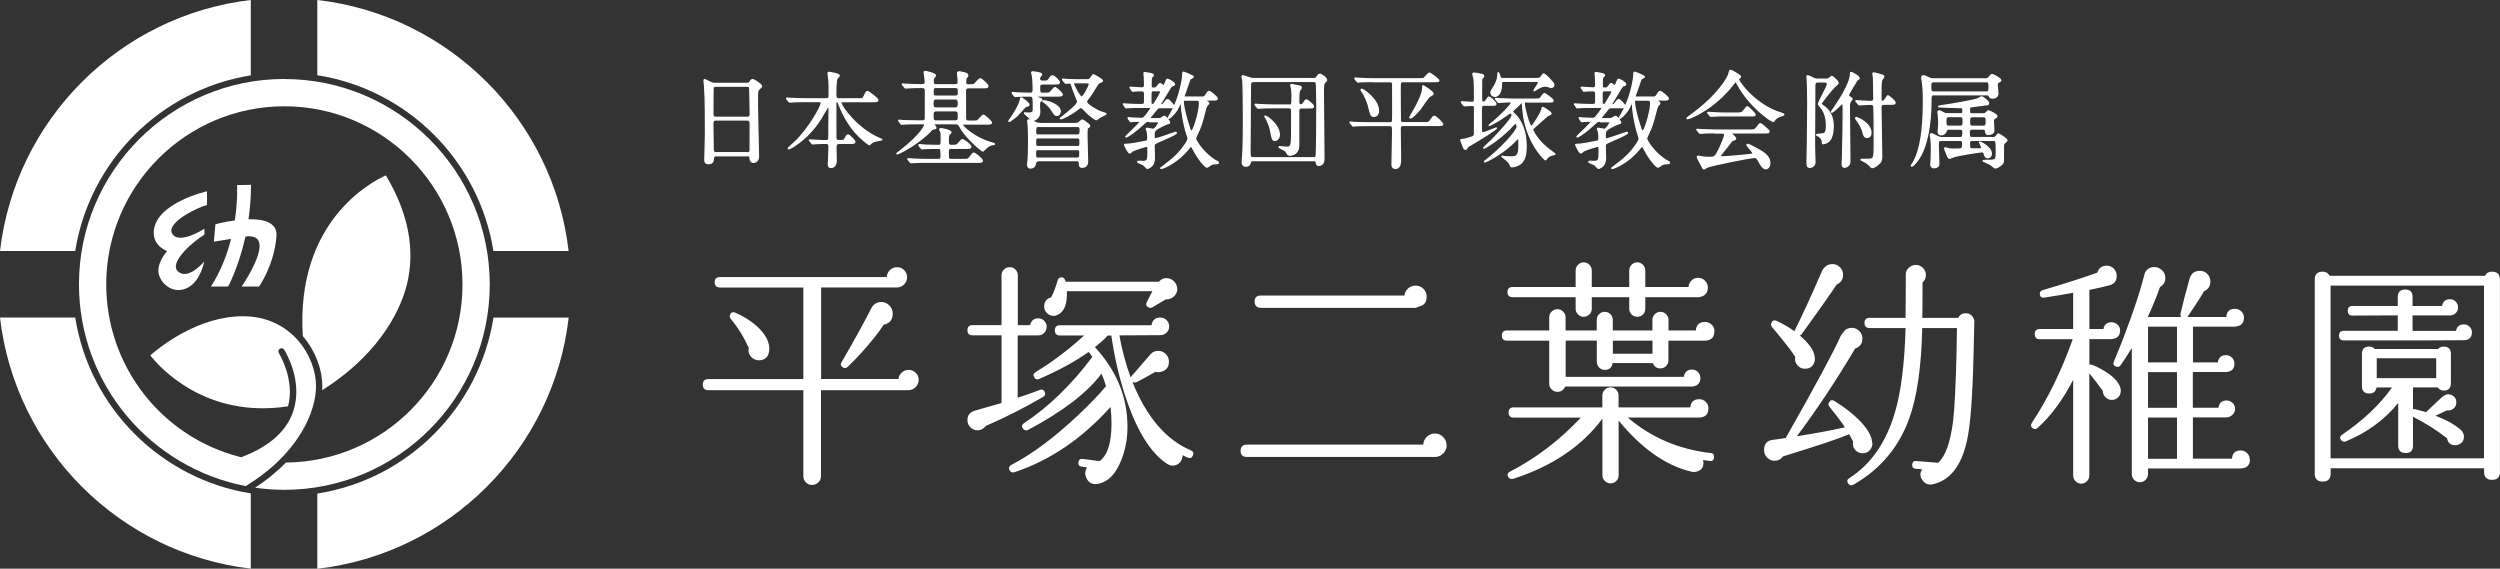 <?xml version="1.0" encoding="UTF-8"?>
<svg id="_レイヤー_2" data-name="レイヤー 2" xmlns="http://www.w3.org/2000/svg" viewBox="0 0 333.04 75.76">
  <rect x="0" y="0" width="333.04" height="75.76" fill="#333333" stroke="none"/>
  <defs>
    <style>
      .cls-1 {
        stroke: #fff;
        stroke-linecap: round;
        stroke-linejoin: round;
        stroke-width: .17px;
      }

      .cls-1, .cls-2 {
        fill: #fff;
      }
    </style>
  </defs>
  <g id="text">
    <g>
      <g>
        <g>
          <path class="cls-2" d="M33.1,29.21c.21-1.41.34-2.95.34-4.59l-1.86.04s.12,1.96-.3,4.71c-1.43.19-2.58.5-2.58.5l-.21,2.32,2.29-.36c-.51,2.03-1.34,4.26-2.68,6.34h2.29s1.4-2.55,2.31-6.66c4.51-.59-.51,6.66-.51,6.66h2.32s2.04-2.88,2.32-6.72c.14-1.84-1.73-2.28-3.71-2.24Z"/>
          <path class="cls-2" d="M27.58,25.48s-7.1,1.58-7.1,5.56c0,1.78,1.78,2.41,1.78,2.41,0,0-1.57,1.71-1.06,3.24.44,1.32,2.02,2.53,3.78,1.65s2.22-3.5,2.22-3.5c0,0-2.08,2.53-3.47,1.34-1.39-1.2,2.34-4.29,3.5-4.91v-.79s-3.41,2.18-4.29.65,3.67-3.61,4.63-3.82c0,0,.02-1.81,0-1.83Z"/>
        </g>
        <g>
          <path class="cls-2" d="M33.41,10.03V0C15.91,2.05,2.04,15.94,0,33.44h10.02c1.91-11.99,11.39-21.48,23.38-23.4Z"/>
          <path class="cls-2" d="M42.27,65.75v10.02c17.54-2.01,31.46-15.92,33.49-33.46h-10.02c-1.9,12.03-11.43,21.56-23.47,23.44Z"/>
          <path class="cls-2" d="M65.73,33.44h10.02C73.72,15.91,59.8,2.01,42.27,0v10.02c12.03,1.89,21.55,11.4,23.46,23.42Z"/>
          <path class="cls-2" d="M10.02,42.3H0c2.02,17.51,15.9,31.41,33.41,33.45v-10.02c-12-1.92-21.49-11.43-23.39-23.43Z"/>
        </g>
        <g>
          <path class="cls-2" d="M54.21,37.88c1.13-4.64.19-9.52-2.81-14.52-1.93.87-12.02,6.14-11.06,21.42,1.75,2.02,2.6,4.56,2.6,6.61,0,.19,0,.39-.02.59,8.34-5.26,10.67-11.58,11.29-14.1Z"/>
          <path class="cls-2" d="M37.88,10.52c-15.09,0-27.36,12.27-27.36,27.36,0,13.32,9.58,24.45,22.21,26.87,1.93-1.17,3.51-2.45,4.79-3.76.03-.06.08-.11.14-.15,2.68-2.81,3.99-5.77,4.34-8.13,0,0,0,0,0-.01.07-.45.1-.89.1-1.29,0-1.89-.79-4.24-2.43-6.1-.02-.02-.04-.04-.06-.06-1.61-1.79-4.01-3.12-7.26-3.12-6.01,0-11.11,4.14-12.33,5.21,1.2,1.53,7.33,8.47,18.35,6.79.96-3.55-1.2-7.05-1.22-7.09-.12-.2-.07-.46.13-.58.2-.13.46-.07.58.13.11.17,2.56,4.11,1.21,8.18-.88,2.65-3.16,4.69-6.78,6.08l-.12.06-.18-.03c-10.5-2.68-17.84-12.14-17.84-22.99,0-13.09,10.65-23.73,23.73-23.73s23.73,10.65,23.73,23.73-10.53,23.61-23.52,23.73c-1.14,1.16-2.5,2.3-4.11,3.35,1.28.18,2.58.28,3.9.28,15.09,0,27.36-12.27,27.36-27.36s-12.27-27.36-27.36-27.36Z"/>
        </g>
      </g>
      <g>
        <g>
          <path class="cls-2" d="M122.37,50.63c0,.37-.13.68-.4.95-.27.27-.58.4-.95.4h-11.65v11.46c0,.32-.12.6-.35.82-.24.23-.51.34-.84.34s-.6-.11-.82-.34c-.23-.23-.34-.5-.34-.82v-11.46h-12.68c-.47,0-.71-.25-.71-.74s.24-.74.71-.74h12.68v-12.2h-11.1c-.47,0-.71-.24-.71-.71s.24-.68.71-.68h22.21c.02-.36.16-.68.42-.93s.57-.39.93-.39c.39,0,.71.13.97.4.26.27.39.58.39.95,0,.34-.12.64-.35.9-.24.26-.53.41-.87.45h-10.23v12.2h10.3c.04-.34.19-.63.45-.87.26-.24.56-.35.9-.35.36,0,.68.13.95.39.27.26.4.58.4.97ZM102.48,46.58c-.06.92-.52,1.39-1.35,1.42-.39,0-.72-.13-1-.39-.28-.26-.42-.58-.42-.97,0-.09.01-.19.03-.32-.17-.36-.37-.75-.58-1.16-.49-.92-1.09-1.81-1.8-2.67-.15-.17-.18-.36-.1-.58.13-.3.35-.39.68-.26,1.54.69,2.72,1.51,3.54,2.48.71.84,1.04,1.65,1,2.45ZM118.93,41.75c0,.82-.38,1.31-1.13,1.48h-.06c-.39.6-.82,1.19-1.29,1.77-1.12,1.4-2.28,2.68-3.51,3.86-.21.19-.43.23-.64.1-.3-.19-.37-.43-.19-.71,1.44-2.47,2.79-4.91,4.05-7.34.3-.45.72-.68,1.25-.68.41,0,.76.15,1.06.45.3.3.45.65.45,1.06Z"/>
          <path class="cls-2" d="M139.43,43.55c0,.3-.11.56-.32.79s-.48.34-.8.34h-2.74v8.3c1.14-.36,2.11-.71,2.93-1.03.32-.13.55-.03.68.29.11.28.03.49-.23.64-2.55,1.48-5.1,2.77-7.63,3.86-.28.39-.64.58-1.09.58-.37,0-.68-.13-.95-.39-.27-.26-.4-.58-.4-.97,0-.6.29-1.01.87-1.22.54-.15,1.76-.5,3.67-1.06v-9.01h-3.86c-.45,0-.68-.23-.68-.68s.23-.68.68-.68h3.86v-6.63c0-.3.1-.56.31-.77.2-.21.47-.32.79-.32.3,0,.55.11.76.32.2.21.31.47.31.77v6.63h1.64c.13-.6.49-.9,1.09-.9.32,0,.59.11.8.34.21.23.32.49.32.79ZM158.9,60.7c-.13.3-.35.39-.68.26-.21-.09-.44-.19-.68-.32,0,.36-.12.68-.35.95-.24.27-.53.41-.87.43-.3.02-.58-.05-.84-.23-2.23-1.46-4.1-4.49-5.6-9.11-.84-2.6-1.45-5.26-1.83-7.98h-.48c-.41.45-.98.97-1.71,1.54,2.9,3.15,4.34,6.69,4.34,10.62,0,1.61-.29,3.12-.87,4.54-.73,1.8-1.75,2.82-3.06,3.06-.77.13-1.3-.16-1.58-.87-.19-.47-.15-.91.13-1.32l-.71-.1c-.34-.04-.49-.24-.45-.58s.24-.49.58-.45l2.25.29c1.05-.77,1.58-2.45,1.58-5.02,0-.71-.04-1.44-.13-2.19-3.8,4.23-8.07,7.12-12.81,8.69-.28.09-.49,0-.64-.26-.15-.3-.08-.54.23-.71,2.79-1.46,5.72-3.64,8.79-6.53,1.59-1.48,2.85-2.79,3.8-3.93l.03-.03c-.17-.6-.38-1.16-.61-1.67-1.85,2.51-5.11,5.01-9.78,7.5-.28.13-.5.06-.68-.19-.19-.28-.15-.52.13-.71,3.26-2.15,6.3-5.08,9.11-8.82-.15-.26-.31-.48-.48-.68-1.82,1.29-4.02,2.49-6.6,3.6-.28.13-.49.06-.64-.19-.19-.3-.14-.54.16-.71,2.32-1.42,4.47-3.05,6.47-4.89h-3.22c-.45,0-.68-.23-.68-.68s.23-.68.68-.68h12.2c.11-.69.5-1.03,1.19-1.03.32,0,.6.12.82.35.23.24.34.51.34.84s-.11.6-.34.82-.5.34-.82.34l-5.47.03c.32,1.87.83,3.74,1.51,5.63.02-.09.05-.15.1-.19l2.57-2.96c.24-.28.57-.42,1-.42.39,0,.72.14,1,.42s.42.62.42,1.03c0,.73-.36,1.18-1.09,1.35-.24.06-.47.06-.71,0-1.14.64-1.98,1.11-2.54,1.38-.17.06-.34.05-.52-.03,1.87,4.66,4.46,7.69,7.79,9.11.32.13.41.35.26.68ZM156.84,38.47c0,.41-.16.75-.47,1.03s-.67.41-1.08.39c-.62.36-1.22.72-1.8,1.06-.17.09-.33.09-.48,0-.32-.15-.4-.39-.23-.71.11-.24.35-.72.74-1.45h-11.39c.06,1.76-.38,2.82-1.32,3.19-.13.06-.28.1-.45.1-.34,0-.64-.12-.89-.37-.25-.25-.37-.54-.37-.88,0-.64.31-1.05.93-1.22.32-.6.61-1.36.87-2.28.04-.17.15-.29.32-.35.36-.13.61.05.74.55h12.42c.28-.32.61-.48,1-.48s.72.14,1.01.42.43.62.43,1.03Z"/>
          <path class="cls-2" d="M192.72,59.32c0,.41-.14.76-.42,1.05-.28.29-.61.46-1,.5h-25.23c-.54,0-.8-.27-.8-.8s.27-.84.8-.84h23.53c.02-.41.18-.76.48-1.05.3-.29.67-.43,1.09-.43s.79.16,1.09.47c.3.31.45.68.45,1.11ZM190.05,39.53c0,.56-.19.94-.58,1.16-.3.11-.6.21-.9.32h-20.56c-.58,0-.87-.28-.87-.84s.28-.8.84-.8h19.12c.04-.39.2-.7.48-.95s.61-.37,1-.37c.41,0,.76.14,1.05.43.29.29.43.64.43,1.05Z"/>
          <path class="cls-2" d="M228.38,44.13c0,.77-.39,1.19-1.16,1.25h-4.96v2.64c0,.28-.1.53-.31.74-.2.21-.46.32-.76.32-.49,0-.83-.24-1-.71h-5.37c-.09.6-.43.9-1.03.9-.3,0-.55-.1-.76-.31-.2-.2-.31-.46-.31-.76v-2.83h-4.15v4.83h15.74c.11-.64.47-.97,1.09-.97.32,0,.59.11.8.34.21.23.32.49.32.79,0,.64-.34,1.02-1.03,1.13h-16.99c-.19.47-.54.71-1.03.71-.3,0-.56-.11-.77-.32s-.32-.47-.32-.77v-5.73h-5.63c-.45,0-.68-.23-.68-.68s.23-.68.68-.68h5.63v-1.74c0-.3.11-.56.32-.77.21-.21.47-.32.77-.32s.56.11.77.32c.21.21.32.47.32.77v1.74h4.15v-1.42c0-.28.1-.53.31-.74.2-.21.46-.32.76-.32s.55.11.76.32c.2.21.31.46.31.74v1.42h5.28v-1.42c0-.28.1-.53.31-.74.2-.21.46-.32.76-.32s.55.11.76.32c.2.21.31.46.31.74v1.42h3.64c.06-.75.47-1.13,1.22-1.13.34,0,.64.12.89.35.25.24.37.53.37.87ZM227.51,38.3c0,.75-.4,1.18-1.19,1.29h-7.14v1.54c0,.3-.1.55-.31.76s-.46.31-.76.31-.55-.1-.76-.31c-.2-.2-.31-.46-.31-.76v-1.54h-4.99v1.54c0,.3-.11.55-.32.76-.21.2-.47.31-.77.31-.28,0-.53-.1-.74-.31-.21-.2-.32-.46-.32-.76v-1.54h-8.4c-.45,0-.68-.23-.68-.68s.23-.68.68-.68h8.4v-2.19c0-.3.11-.56.32-.77s.46-.32.74-.32c.3,0,.56.11.77.32.21.21.32.47.32.77v2.19h4.99v-2.19c0-.3.1-.56.31-.77.2-.21.46-.32.76-.32s.55.11.76.32c.2.21.31.47.31.77v2.19h5.76c.02-.34.16-.63.4-.87.25-.24.54-.35.88-.35.36,0,.67.13.92.39.25.26.37.56.37.9ZM228.35,60.93c-.04.36-.24.53-.58.48-.24-.04-.54-.09-.9-.13v.06c.04.11.06.21.06.32,0,.64-.33,1.04-1,1.19-.19.04-.38.04-.55,0l-.1-.03c-3.37-.79-6.59-3.06-9.65-6.79v7.27c0,.3-.1.56-.31.77-.2.21-.46.32-.76.32s-.56-.11-.77-.32c-.21-.21-.32-.47-.32-.77v-7.53c-2.72,3.65-6.65,6.31-11.78,7.98l-.1.03c-.3.09-.53,0-.68-.26-.15-.3-.08-.53.23-.68,3.45-1.78,6.61-4.18,9.46-7.21h-8.95c-.45,0-.68-.23-.68-.68s.23-.68.68-.68h11.81v-1.58c0-.3.11-.56.32-.77.21-.21.47-.32.77-.32s.55.11.76.32c.2.21.31.47.31.77v1.58h9.56c.06-.73.46-1.09,1.19-1.09.34,0,.63.12.87.35.24.24.35.53.35.87,0,.75-.38,1.16-1.13,1.22h-9.62c3.11,2.66,6.79,4.24,11.04,4.73.34.02.49.2.45.55ZM220.14,47.12v-1.74h-5.28v1.74h5.28Z"/>
          <path class="cls-2" d="M249.43,59c.02.37-.09.68-.32.95-.24.27-.54.41-.9.43-.36.02-.68-.09-.95-.32-.27-.24-.41-.54-.43-.9,0-.11.01-.23.03-.35-.17-.32-.34-.64-.52-.97-.02.02-.05.03-.1.03l-.03.03c-1.37.58-4.27,1.54-8.69,2.9-.28.39-.65.58-1.13.58-.37,0-.69-.14-.97-.42s-.42-.61-.42-1c0-.84.42-1.3,1.25-1.38.24-.02.78-.1,1.64-.23,4.03-7.12,6.47-11.65,7.31-13.58.09-.17.3-.45.64-.84.26-.17.54-.26.84-.26.39,0,.72.14,1,.42.28.28.42.61.42,1,0,.67-.32,1.12-.97,1.35-2.47,4.16-5.05,8.06-7.76,11.68,2.66-.43,4.8-.83,6.4-1.19-.34-.56-1.01-1.45-2-2.67-.21-.24-.25-.46-.1-.68.17-.3.41-.35.71-.16,1.42.88,2.58,1.8,3.51,2.77.99,1.07,1.49,2.01,1.51,2.8ZM245.53,36.6c0,.62-.29,1.06-.87,1.32-.73,1.12-2.26,3.29-4.6,6.53l-.03.06c-.06.09-.15.15-.26.19,1.22,1.05,1.88,1.97,1.96,2.77.06.21.06.44,0,.68-.17.64-.6.97-1.29.97-.41,0-.75-.16-1.01-.48-.27-.32-.36-.69-.27-1.09-.37-.62-1.38-1.93-3.06-3.93-.17-.21-.21-.42-.13-.61.15-.32.39-.41.71-.26.84.39,1.63.85,2.38,1.38,0-.04.01-.09.03-.13.84-1.63,2.04-4.24,3.6-7.82.09-.24.25-.46.5-.68.25-.21.55-.32.92-.32.39,0,.72.14,1,.42.28.28.42.61.42,1ZM263.01,42.91l-.1,4.22c-.13,5.69-.42,9.54-.87,11.55-.75,3.39-2.27,5.33-4.57,5.83l-.1.03c-.54.06-.96-.12-1.25-.55-.37-.47-.39-.97-.06-1.48l-.87-.06c-.34-.04-.49-.24-.45-.58.02-.34.2-.49.55-.45l2.9.23c.99-.88,1.65-2.76,2-5.63.19-1.61.34-4.58.45-8.91l.06-3.41h-4.63c-.11,5.17-.69,9.19-1.74,12.07-1.37,3.8-3.82,6.71-7.34,8.75l-.06.03c-.28.17-.52.13-.71-.13-.21-.3-.17-.54.13-.71l.03-.03c2.85-1.84,4.86-4.72,6.02-8.62.84-2.79,1.32-6.58,1.45-11.36h-4.79c-.45,0-.68-.23-.68-.68s.23-.68.68-.68h4.79c0-.92.01-2.3.03-4.12v-1.71c0-.32.14-.61.42-.85.28-.25.58-.37.9-.37.39,0,.71.13.97.4.26.27.39.58.39.95,0,.39-.15.72-.45,1v.84c0,1.87-.01,3.15-.03,3.86h4.79c.21-.43.56-.63,1.03-.61.32,0,.59.12.8.35.21.24.32.52.32.84Z"/>
          <path class="cls-2" d="M282.51,51.92c.04.34-.04.64-.24.9-.2.26-.47.41-.79.45-.36.04-.68-.06-.95-.31-.27-.25-.4-.54-.4-.88-.45-.64-1.05-1.43-1.8-2.35v13.61c0,.3-.11.56-.32.77-.21.21-.46.32-.74.32-.3,0-.56-.11-.77-.32-.21-.21-.32-.47-.32-.77v-12.74c-1.37,2.66-2.95,4.8-4.73,6.4-.21.19-.43.21-.64.06-.28-.19-.32-.44-.13-.74,2.15-3.24,3.96-6.95,5.44-11.13h-4.38c-.45,0-.68-.23-.68-.68s.23-.68.68-.68h4.44v-4.83c-1.29.24-2.56.45-3.83.64-.34.06-.55-.07-.61-.42-.04-.3.09-.49.39-.58,2.47-.71,4.89-1.48,7.27-2.32.19-.62.61-.93,1.26-.93.36,0,.68.13.93.39s.39.58.39.97c0,.67-.32,1.08-.97,1.26-.64.17-1.53.38-2.67.61v5.21h1.87c.11-.6.47-.9,1.09-.9.3,0,.56.11.79.32.23.21.34.47.34.77,0,.67-.33,1.04-1,1.13-.06.02-.12.03-.16.03h-2.93v3.41c.11-.04.21-.04.32,0,.54.19,1.14.49,1.8.9,1.07.67,1.74,1.37,2,2.12.04.13.06.23.06.29ZM299.73,61.19c0,.73-.35,1.13-1.06,1.19-.06.02-.12.03-.16.03h-12.36v.74c0,.3-.11.56-.32.77-.21.21-.47.32-.77.32s-.55-.11-.76-.32c-.2-.21-.31-.47-.31-.77v-16.8c-.51.86-1.01,1.62-1.48,2.29-.17.24-.39.3-.64.19-.32-.13-.41-.35-.26-.68.6-1.42,1.1-2.68,1.51-3.8,1.12-2.92,1.96-5.49,2.54-7.72.04-.24.14-.44.29-.61.26-.3.6-.45,1.03-.45.39,0,.73.14,1.03.42.3.28.45.62.45,1.03,0,.54-.24.94-.71,1.22-.47,1.33-1.02,2.66-1.64,3.99h4.47c-.11-.15-.14-.3-.1-.45.32-1.39.73-2.96,1.22-4.7.21-.67.67-1,1.35-1,.41,0,.75.14,1.01.42.27.28.4.61.4,1,0,.62-.28,1.05-.84,1.29-.47.82-1.21,1.96-2.22,3.44h5.18c.04-.73.43-1.09,1.16-1.09.32,0,.6.11.84.34.24.23.35.5.35.82,0,.73-.37,1.13-1.09,1.19-.04.02-.09.03-.13.03h-5.57v4.76h3.31c.09-.64.45-.97,1.09-.97.32,0,.59.11.8.34.21.23.32.49.32.79,0,.64-.31,1.01-.93,1.09-.09.02-.16.03-.23.03h-4.38v4.76h3.41c.09-.64.45-.97,1.09-.97.3,0,.56.11.79.32.23.21.34.48.34.8,0,.3-.12.56-.35.79-.24.23-.5.34-.8.34h-4.47v5.5h5.21c.04-.73.43-1.09,1.16-1.09.32,0,.6.11.84.34.24.23.35.5.35.82ZM290.01,48.28v-4.76h-3.86v4.76h3.86ZM290.01,54.33v-4.76h-3.86v4.76h3.86ZM290.01,61.12v-5.5h-3.86v5.5h3.86Z"/>
          <path class="cls-2" d="M333.04,62.86c0,.71-.35,1.06-1.06,1.06s-1.06-.35-1.06-1.06v-.48h-20.44v.71c0,.71-.35,1.06-1.06,1.06s-1.06-.35-1.06-1.06v-25.84c0-.71.35-1.06,1.06-1.06.41,0,.72.18.93.55h20.69c.19-.36.5-.55.93-.55.71,0,1.06.35,1.06,1.06v25.62ZM330.91,61.06v-23.01h-20.44v23.01h20.44ZM329.3,44.26c0,.64-.32,1-.97,1.06-.75.02-6.11.03-16.09.03-.43,0-.64-.21-.64-.64s.21-.64.64-.64h7.18v-2.06l-6.02.03c-.43,0-.64-.21-.64-.64s.21-.64.64-.64h6.02v-1.19c0-.67.33-1,1-1s.97.33.97,1v1.19h3.93c.11-.6.46-.9,1.06-.9.3,0,.55.11.76.32.2.21.31.47.31.77s-.1.55-.31.76c-.2.2-.46.31-.76.31h-4.99v2.06h5.79c.11-.58.46-.87,1.06-.87.28,0,.53.1.74.31.21.2.32.46.32.76ZM328.08,57.61c.11.17.16.37.16.58,0,.32-.11.59-.34.8-.23.21-.5.32-.82.32-.62,0-.99-.31-1.09-.93-1.42-1.09-2.93-2.05-4.54-2.86v3.86c0,.64-.32.97-.97.97s-1-.32-1-.97v-5.7c-1.8,2.23-4.13,3.94-6.98,5.12-.26.11-.47.04-.64-.19-.19-.28-.14-.51.16-.71,2.83-1.93,5.04-4.02,6.63-6.28h-2.06c-.09.54-.41.8-.97.8-.64,0-.97-.32-.97-.97v-4.31c0-.64.32-.97.97-.97.3,0,.55.11.74.32h8.43c.19-.21.44-.32.74-.32.64,0,.97.32.97.97v3.89c0,.67-.32,1-.97,1-.32,0-.59-.14-.8-.42h-3.28v2.9c.09-.02.17-.02.26,0,.21.04.7.17,1.45.39h.03c1.42-1.35,2.18-2.06,2.29-2.12.21-.17.45-.26.71-.26.3.02.55.14.76.35.2.21.29.47.27.77,0,.3-.11.55-.34.76-.23.2-.48.3-.76.27h-.16c-.45.21-.95.45-1.51.71,1.5.58,2.64,1.22,3.41,1.93.09.09.16.18.23.29ZM324.54,50.37v-2.64h-7.92v2.64h7.92Z"/>
        </g>
        <g>
          <path class="cls-1" d="M95.44,20.74c-.08,0-.37,0-.4.3-.03.37-.05.76-.66.76-.45,0-.48-.28-.48-.52,0-.06.08-2.87.08-3.41,0-1.54,0-4.89-.11-6.31-.01-.13-.08-.72-.08-.84,0-.07.01-.11.08-.11.05,0,.12.03.64.3.38.18.45.2.68.2h4.18c.29,0,.4,0,.49-.14.2-.3.26-.37.4-.37.19,0,1.19.66,1.19.87,0,.1-.07.16-.3.37-.18.14-.25.24-.25.92,0,1.51.01,1.76.03,3,.01.8.11,4.37.11,5.1,0,.49-.31.77-.68.77-.04,0-.4,0-.44-.54-.01-.24-.01-.34-.29-.34h-4.21ZM99.54,15.63c.4,0,.4-.27.4-.45,0-.17-.04-3.45-.07-3.52-.08-.18-.26-.18-.34-.18h-4.22c-.19,0-.3.13-.31.21-.03.11-.03,3.17-.03,3.42,0,.27.01.52.38.52h4.19ZM99.53,20.36c.12,0,.37,0,.4-.3.01-.08.01-3.21.01-3.54,0-.3-.03-.54-.4-.54h-4.18c-.35,0-.4.21-.4.49,0,.46.04,2.73.04,3.24,0,.45.04.63.41.63h4.11Z"/>
          <path class="cls-1" d="M111.8,19.1c-.37,0-.44.17-.44.59,0,.27.03,1.51.03,1.75,0,.51-.27.87-.7.87-.34,0-.34-.34-.34-.48,0-.13.05-.79.05-.84.01-.49.04-1.34.04-1.44,0-.45-.22-.45-.4-.45h-.48c-.34,0-.72.03-.89.04-.07,0-.34.03-.4.03s-.05,0-.12-.08l-.3-.35s-.04-.04-.04-.07.04-.03.05-.03c.27,0,1.49.1,1.73.1h.41c.4,0,.42-.18.42-.44,0-.59.03-3.23.03-3.76,0-.14,0-.27-.12-.27-.11,0-.12.04-.41.55-.59,1.04-1.64,2.92-3.84,4.44-.01.01-.82.56-1,.56-.03,0-.08-.01-.08-.06s.71-.66.85-.79c1.87-1.75,3.55-4.76,3.55-5.23,0-.21-.19-.21-.34-.21h-1.84c-.38,0-.93,0-1.43.03-.08,0-.48.04-.56.04-.04,0-.05,0-.14-.08l-.27-.34s-.05-.07-.05-.08c0-.03.04-.03.05-.03.1,0,.53.04.63.04.78.04,1.28.06,1.84.06h2.72c.45,0,.45-.21.45-.45,0-1.21,0-1.68-.03-1.99-.01-.1-.12-.89-.12-.96,0-.13.08-.13.12-.13s1.37.18,1.37.44c0,.08-.29.34-.31.41-.14.31-.15,1.51-.15,1.92,0,.49,0,.76.36.76h2.55c.63,0,.72,0,.87-.34.25-.59.33-.63.44-.63.16,0,1.39.93,1.39,1.13,0,.21-.26.21-.74.21h-3.92c-.18,0-.27,0-.27.13,0,.51,2.23,3.56,5.13,4.77.3.13.34.13.34.17s-.79.17-.94.21c-.25.07-.37.13-.57.32-.11.11-.14.14-.18.14-.05,0-1.16-.79-2.02-1.85-.23-.27-1.3-1.59-2.06-3.65-.07-.18-.1-.25-.22-.25-.16,0-.16.2-.16.35,0,1.23.01,3.2.01,4.44,0,.16,0,.41.38.41h.25c.42,0,.51-.03.66-.41.05-.11.19-.35.31-.35.18,0,.93.73.93.9,0,.23-.23.23-.74.23h-1.35Z"/>
          <path class="cls-1" d="M128.48,16.49c-.08,0-.27,0-.27.15,0,.18,1.46,1.69,3.89,2.39.34.1.38.11.38.18,0,.04-.05.04-.08.04-.22.01-.46.03-.85.31-.11.07-.59.58-.6.58-.1,0-2.24-1.72-3.02-3.18-.21-.38-.26-.48-.63-.48h-2.83s-.08,0-.08.04c0,.06.29.41.29.51,0,.08-.08.11-.15.11-.25.04-.29.06-.36.11-1.62,1.75-3.95,3-4.55,3.21-.08.04-.14.06-.14.01s.04-.07.07-.08c.19-.15.7-.56,1.05-.84,1.86-1.52,2.57-2.66,2.57-2.87,0-.2-.15-.2-.23-.2h-.79c-.4,0-1.07,0-1.61.03-.05,0-.38.04-.41.04-.04,0-.07-.03-.12-.1l-.26-.32s-.05-.07-.05-.08c0-.03.03-.04.04-.04.1,0,.5.06.6.06.4.01,1.11.04,1.88.04h.64c.42,0,.42-.25.42-.39v-3.48c0-.37-.01-.59-.4-.59h-.22c-.4,0-1.07,0-1.61.04-.05,0-.37.03-.4.03-.05,0-.08-.03-.12-.08l-.26-.32c-.05-.07-.07-.07-.07-.1s.03-.03.05-.03c.08,0,.51.04.6.04.38.03,1.09.06,1.87.06.34,0,.55,0,.55-.42,0-.2-.15-1.21-.15-1.25,0-.08.08-.1.15-.1.03,0,1.35.25,1.35.54,0,.07-.25.32-.27.39s-.04.14-.04.41c0,.38.14.44.38.44h2.47c.22,0,.49,0,.49-.35,0-.39-.01-.46-.04-.75-.01-.07-.05-.44-.05-.46,0-.14.12-.17.2-.17.16,0,.3.04.59.11.4.1.57.14.57.37,0,.13-.05.17-.18.3-.1.1-.11.45-.11.58,0,.17.08.38.3.38.66,0,.75-.01.83-.06.14-.07.66-.76.83-.76.16,0,1.01.73,1.01.99,0,.2-.2.2-.61.2h-1.97c-.41,0-.41.28-.41.46,0,.51.01,2.96.01,3.52,0,.34.08.48.44.48h.42c.38,0,.61,0,.72-.04.14-.07.64-.76.82-.76.14,0,1.06.84,1.06,1,0,.18-.19.18-.64.18h-3ZM122.47,19.39s-.05-.07-.05-.08c0-.03.01-.04.04-.04.05,0,.72.07.86.07,1,.04,1.04.03,1.73.03.34,0,.34-.23.34-.8,0-.79-.01-.86-.05-.97-.03-.06-.15-.3-.15-.35,0-.08.05-.11.15-.11.16,0,1.34.21,1.34.49,0,.07-.26.3-.29.35-.07.15-.07.73-.07.94,0,.14,0,.45.37.45.7,0,.76,0,.97-.24.4-.46.44-.52.56-.52.18,0,1.11.7,1.11.93,0,.21-.21.21-.6.21h-2.01c-.29,0-.4.08-.4.51,0,.89,0,.99.4.99h1.58c.61,0,.68,0,.87-.27.4-.52.44-.58.56-.58.16,0,1.13.76,1.13,1.01,0,.2-.2.2-.6.2h-6.87c-.3,0-1.24,0-1.72.04-.04,0-.25.03-.29.03-.05,0-.08-.03-.12-.08l-.26-.32s-.07-.07-.07-.1.03-.03.05-.03c.1,0,.52.04.6.04.63.03,1.24.06,1.87.06h1.5c.4,0,.42-.17.42-.41,0-.97,0-1.08-.37-1.08-.56,0-1.23,0-1.78.03-.04,0-.37.04-.4.04-.04,0-.07-.04-.12-.1l-.26-.32ZM127.25,14.39c.37,0,.42-.23.42-.61s-.04-.61-.42-.61h-2.53c-.38,0-.44.21-.44.61s.04.61.44.61h2.53ZM127.26,16.11c.38,0,.41-.25.41-.49,0-.65,0-.86-.41-.86h-2.55c-.38,0-.42.25-.42.51,0,.65,0,.85.42.85h2.55ZM127.28,12.8c.18,0,.4,0,.4-.39,0-.62,0-.76-.4-.76h-2.58c-.19,0-.4,0-.4.41,0,.61,0,.75.4.75h2.58Z"/>
          <path class="cls-1" d="M137.08,13.91c0,.17-.16.21-.34.25-.11.03-.16.06-.27.18-.92,1.03-1.07,1.21-1.63,1.59-.31.23-.34.24-.42.24-.01,0-.03-.01-.03-.03.04-.06.82-1.21.94-1.44.22-.39.51-1.01.57-1.28.03-.14.08-.37.12-.39.1-.03,1.05.7,1.05.87ZM134.9,12.46c-.05-.07-.07-.07-.07-.1s.03-.03.05-.03c.08,0,.42.03.49.04.3.01,1.45.06,1.87.06.4,0,.4-.25.4-.56s-.03-1.38-.08-1.63c-.01-.1-.12-.51-.12-.59,0-.06.07-.07.1-.07.15,0,1.22.1,1.22.34,0,.07-.01.08-.18.25-.07.07-.1.14-.1.27,0,.17.04.38.41.38.61,0,.7,0,.86-.28.19-.31.29-.44.44-.44.26,0,.94.68.94.87,0,.21-.25.21-.74.21h-1.46c-.21,0-.44,0-.44.38,0,.73,0,.87.41.87h.25c.38,0,.56,0,.67-.06.14-.07.57-.7.71-.7.16,0,.98.72.98.94,0,.18-.29.18-.74.18h-2.5c-.22,0-.25,0-.25.06,0,.08.48.24.49.24.14.04.26.07.26.21,0,.07-.26.27-.27.32-.03.13-.03.32-.03.45,0,.11.04.79.04.86,0,.76-.63,1.11-.96,1.11-.15,0-.19-.04-.52-.44-.08-.1-.57-.48-.57-.52s.08-.04.1-.04c.07,0,.33.03.38.03.72,0,.72-.1.72-.83,0-1.45-.05-1.45-.55-1.45-.61,0-1.26.01-1.56.04-.04,0-.25.03-.29.03-.05,0-.08-.03-.12-.08l-.26-.32ZM138.3,21.43c-.2,0-.31.04-.35.32-.07.38-.29.63-.68.63-.29,0-.37-.2-.37-.45,0-.07.07-.76.08-.9.03-.59.05-1.65.05-2.23,0-.32-.01-1.32-.04-1.89,0-.11-.07-.69-.07-.82,0-.06,0-.11.04-.11.37,0,.63.14.96.32.16.11.52.16.9.16h4.36c.22,0,.38-.01.55-.13.07-.04.35-.35.45-.35.08,0,.98.62.98.77,0,.11-.04.16-.25.28-.11.08-.11.14-.11.68,0,.34,0,.8.04,2.39,0,.2.04,1.17.04,1.38,0,.18,0,.8-.74.8-.33,0-.34-.28-.34-.54-.01-.34-.25-.34-.34-.34h-5.16ZM138.3,18.36c-.35,0-.35.21-.35.61,0,.35,0,.56.35.56h5.24c.34,0,.34-.2.34-.59,0-.37,0-.58-.34-.58h-5.24ZM138.28,19.91c-.34,0-.34.2-.34.58s0,.58.34.58h5.23c.35,0,.35-.23.35-.73,0-.21-.01-.42-.34-.42h-5.24ZM138.31,16.84c-.35,0-.35.2-.35.7,0,.23,0,.45.34.45h5.24c.34,0,.36-.21.36-.59,0-.34-.01-.56-.36-.56h-5.23ZM139,13.43c.6,0,2.24.56,2.24,1.39,0,.31-.21.56-.44.56-.25,0-.3-.1-.83-.89-.16-.24-.53-.63-.97-.93-.05-.03-.1-.08-.1-.1.01-.03.05-.04.1-.04ZM141.59,10.66s-.05-.07-.05-.08c0-.03.01-.04.04-.04.1,0,.52.04.6.06.67.03,1.24.04,1.88.04h.63c.22,0,.38,0,.53-.14.07-.08.34-.54.44-.54.07,0,1.2.61,1.2.79,0,.11-.07.13-.41.27-.12.04-.21.14-.44.54-.33.58-.68,1.13-1.09,1.63-.1.11-.18.23-.18.38,0,.41,1.53,1.18,1.79,1.3.12.04.81.23.81.3s-.74.39-.86.48c-.05.04-.31.24-.37.28-.01.01-.04.01-.07.01-.16,0-1.11-.72-1.65-1.34-.14-.14-.25-.27-.4-.27-.1,0-.19.06-.35.18-1.11.86-2.14,1.32-2.33,1.32-.03,0-.05,0-.05-.03s.03-.07.11-.14c.74-.56,2.2-1.69,2.2-2.14,0-.06-.55-1.38-.63-1.63-.22-.65-.23-.73-.27-.77-.05-.06-.14-.07-.25-.07-.07,0-.37.04-.44.04-.04,0-.1-.06-.12-.1l-.26-.32ZM143.3,11.01c-.15,0-.3,0-.3.13,0,.23.83,1.79,1.09,1.79s1.02-1.44,1.02-1.7c0-.21-.16-.21-.37-.21h-1.45Z"/>
          <path class="cls-1" d="M153.14,16.14c-.42,0-.42.01-.82.39-.92.87-2.1,1.72-2.32,1.72-.01,0-.03-.01-.03-.03,0-.08,1.91-1.8,1.91-2,0-.08-.11-.08-.15-.08-.25,0-.53.01-.79.03-.03.01-.26.04-.3.04s-.07-.03-.11-.08l-.21-.32s-.05-.07-.05-.1c0-.01.01-.03.04-.03.07,0,.34.04.4.04.14.01,1.04.06,1.31.06.31,0,.36-.06.71-.51.12-.17.6-.76.6-.89,0-.08-.1-.08-.18-.08h-1.5c-.25,0-1.02,0-1.41.04-.04,0-.2.03-.23.03-.04,0-.07-.03-.1-.1l-.22-.32c-.04-.06-.05-.07-.05-.08,0-.03.01-.03.04-.03.07,0,.35.03.41.03.44.03,1.19.06,1.61.06h.37c.38,0,.41-.14.41-.48v-.97c0-.38-.23-.39-.44-.39-.07,0-.74,0-.98.04-.03,0-.14.03-.16.03-.04,0-.05-.03-.1-.1l-.22-.32s-.04-.07-.04-.08c0-.03.01-.04.04-.04.11,0,1.27.1,1.52.1.38,0,.38-.28.38-.46,0-.35-.01-.61-.03-.94,0-.1-.05-.49-.05-.58,0-.07.05-.07.1-.07.1,0,.68.11.81.14.22.06.33.08.33.23,0,.07-.25.28-.26.34-.04.14-.04.84-.04,1.06,0,.3.08.3.44.3.18,0,.23-.03.41-.25.25-.32.27-.37.37-.37.08,0,.37.3.44.3.16,0,.38-.86.49-.86.19,0,.97.42.97.66,0,.13-.08.14-.22.18-.23.07-.25.11-.86,1.15-.19.31-.57.96-.82,1.35,0,.07.07.07.1.07.1,0,.23,0,.41-.24.33-.42.37-.46.46-.46.25,0,.86.79.86.9,0,.17-.26.17-.59.17h-1.26c-.29,0-.33.06-.71.55-.26.34-.53.66-.57.7-.03.03-.07.1-.07.14,0,.08.08.08.23.08h.9c.26,0,.35-.06.42-.11.04-.03.31-.21.35-.21.22,0,.72.7.72.83,0,.08-.05.1-.15.13-.4.07-1.45.66-1.52.72-.37.23-.4.44-.4.79,0,.48,0,.54.16.54.19,0,2.01-.62,2.36-.76.31-.11.34-.11.37-.11.05,0,.08.04.08.07,0,.11-.33.31-2.23,1.13-.67.3-.74.32-.74.65,0,.24.04,1.3.04,1.51,0,.18,0,.7-.31,1.06-.23.25-.55.38-.64.38-.08,0-.3-.31-.36-.35-.2-.17-.27-.2-.7-.37-.05-.01-.21-.07-.21-.15,0-.07.14-.08.21-.08.05,0,.35.03.41.03.75,0,.75-.2.75-1.35,0-.62,0-.69-.18-.69-.07.01-1.41.39-1.88.63-.05.04-.3.28-.37.28-.23,0-.7-1.1-.7-1.11,0-.04.04-.04.11-.04.67,0,1.48-.17,2.58-.38.37-.07.42-.13.42-.51,0-.17-.01-.52-.07-.79-.01-.07-.14-.34-.14-.39s.04-.08.1-.08.72.15.81.15c.29,0,.78-.84.78-.92,0-.1-.08-.1-.3-.1h-.98ZM153.74,12.07c-.26,0-.42.06-.42.41v1.2c0,.08,0,.25.26.25.12,0,.14-.04.35-.39.15-.25.71-1.17.71-1.35,0-.11-.11-.11-.31-.11h-.59ZM159.89,12.94c.51,0,.56,0,.71-.24.31-.46.34-.52.48-.52.15,0,1.08.77,1.08.94,0,.2-.22.2-.59.2h-.87c-.12,0-.16,0-.16.03,0,.04.03.04.2.14.25.13.29.24.29.28,0,.06-.19.24-.23.28-.12.15-.16.3-.35,1.04-.3,1.2-.48,1.82-1,2.87-.14.3-.18.39-.18.51,0,.27.81,1.46,1.71,2.23.08.07.72.61,1.12.79.07.03.22.1.22.2s-.18.11-.26.11c-.26,0-.41,0-.72.13-.1.04-.45.34-.55.34-.23,0-1.11-1.01-1.8-2.32-.22-.41-.23-.45-.33-.45-.08,0-.1.03-.38.38-1.42,1.76-3.32,2.55-3.55,2.55-.04,0-.12,0-.12-.06,0-.01.63-.45.74-.54,1.34-1,1.99-1.76,2.57-2.62.31-.49.35-.55.35-.72,0-.18-.27-.96-.31-1.11-.21-.77-.57-2.38-.57-3.59,0-.04,0-.13-.04-.13-.01,0-.46.83-.56.99-.45.68-1.02,1.14-1.13,1.14-.03,0-.05-.03-.05-.07s.3-.51.35-.61c.98-1.79,1.3-3.28,1.46-4.07.03-.17.15-.82.15-1.1s0-.32.1-.32c.08,0,1.3.49,1.3.62,0,.08-.42.24-.46.32-.04.13-.55,1.63-.67,1.93-.11.27-.12.3-.12.35,0,.1.07.1.23.1h1.98ZM157.92,13.32c-.19,0-.29.03-.29.23,0,.89.59,2.75.78,3.34.12.39.18.58.34.58.12,0,.31-.54.4-.76.15-.42.64-1.94.64-2.92,0-.42-.14-.46-.4-.46h-1.48Z"/>
          <path class="cls-1" d="M174.54,10.48c.66,0,.74,0,.85-.17.21-.32.27-.42.44-.42.18,0,.89.48.89.77,0,.07-.01.08-.22.31-.15.15-.21.32-.21,1.08,0,1.3.08,7.66.08,9.11,0,.87-.6.87-.67.87-.26,0-.29-.11-.36-.46-.04-.17-.2-.17-.29-.17h-8.11c-.25,0-.3,0-.36.18-.05.24-.15.56-.61.56-.27,0-.48-.14-.48-.55,0-.25.04-.66.05-.75.08-.72.11-3.31.11-4.77,0-2.34-.05-4.97-.07-5.27-.01-.08-.12-.48-.12-.56,0-.1.05-.15.14-.15.03,0,.82.27.87.28.31.1.52.1.71.1h7.35ZM174.94,21.02c.14,0,.3,0,.38-.17.1-.21.11-6.18.11-6.75,0-.35-.03-2.93-.08-3.07-.08-.18-.26-.18-.4-.18h-7.93c-.38,0-.44.14-.44.52,0,.52-.03,2.82-.03,3.28,0,.89-.03,4.79-.03,5.58,0,.73.05.79.5.79h7.91ZM171.68,14c.44,0,.44-.01.44-1.3,0-.23-.01-.51-.03-.75,0-.08-.14-.49-.14-.59,0-.07.04-.11.11-.11.03,0,1.09.24,1.17.25s.12.14.12.2c0,.07-.23.34-.26.41-.07.21-.08,1.13-.08,1.42,0,.13,0,.44.31.44.1,0,.18-.07.29-.21.29-.41.31-.45.41-.45.14,0,.96.63.96.86,0,.2-.08.2-.82.2h-.74c-.18,0-.41,0-.41.39-.01,1.23,0,3.17,0,4.39,0,.44.01.86-.41,1.24-.21.2-.55.28-.77.28-.14,0-.23-.03-.3-.14-.1-.17-.22-.37-.29-.44-.12-.1-.86-.41-.86-.51,0-.04.08-.04.11-.04.07,0,.86.08.98.08.53,0,.57-.35.6-1.48.01-.89.01-2.48.01-3.34,0-.28-.07-.45-.38-.45h-2.06c-.33,0-1.26,0-1.73.04-.04,0-.23.03-.29.03-.04,0-.07-.03-.12-.08l-.26-.32q-.05-.07-.05-.1s.03-.03.04-.03c.1,0,.51.04.6.04.4.03,1.11.06,1.87.06h1.97ZM170.43,17.98c0,.38-.29.72-.56.72-.35,0-.38-.13-.59-1.23-.1-.51-.37-1.37-.75-1.9-.03-.03-.04-.08-.03-.1.14-.11,1.93,1.1,1.93,2.51Z"/>
          <path class="cls-1" d="M182.92,10.86c-1.19,0-1.58.03-1.72.04-.04,0-.25.03-.29.03-.05,0-.08-.03-.12-.08l-.26-.32q-.05-.07-.05-.1s.01-.03.04-.03c.1,0,.52.04.6.04.67.04,1.23.06,1.87.06h6c.56,0,.63,0,.74-.1s.55-.66.68-.66c.18,0,1.27.86,1.27.99,0,.14-.07.14-.72.14h-4.03c-.41,0-.41.15-.41.94,0,.44.01,4.23.03,4.31.07.23.27.23.42.23h2.66c.63,0,.7,0,.87-.24.4-.56.45-.62.57-.62.25,0,1.13.96,1.13,1.04,0,.18-.27.18-.72.18h-4.52c-.27,0-.44.06-.44.48,0,.59.05,3.25.05,3.79,0,.66,0,1.45-.68,1.45-.45,0-.45-.41-.45-.55,0-.66.08-3.56.08-4.15,0-.9,0-1.01-.44-1.01h-2.79c-1.2,0-1.6.03-1.73.04-.04,0-.25.04-.29.04s-.07-.04-.12-.1l-.26-.32c-.05-.06-.05-.07-.05-.08,0-.03.01-.04.04-.04.1,0,.52.04.6.06.67.03,1.24.04,1.88.04h2.73c.14,0,.33,0,.4-.15.05-.13.05-.77.05-1.24,0-.06,0-3.76-.01-3.82-.03-.21-.16-.27-.37-.27h-2.25ZM181.39,11.88c.19,0,2.25,1.37,2.25,2.9,0,.39-.25.72-.6.72-.38,0-.44-.2-.67-1.14-.05-.23-.23-.97-.7-1.8-.05-.08-.33-.49-.35-.56,0-.04,0-.11.07-.11ZM190.51,12.8c-.3.17-1.12,1.48-1.31,1.72-.49.58-1.11,1.2-1.27,1.2-.04,0-.12-.03-.12-.11,0-.01.25-.42.27-.46.79-1.3,1.45-2.73,1.45-3.41,0-.27,0-.31.08-.31.03,0,1.3.79,1.3,1.03,0,.14-.03.14-.4.35Z"/>
          <path class="cls-1" d="M197.76,14.01c-.12,0-.33,0-.38.17-.05.13-.05,1-.05,1.2,0,.3,0,2.01.04,2.17.01.08.07.15.18.15.21,0,1.71-.65,1.76-.65.04,0,.04.01.04.03,0,.1-1.94,1.39-3.71,2.39-.11.06-.11.07-.21.24-.04.1-.1.17-.22.17-.15,0-.18-.06-.38-.61-.04-.1-.23-.51-.23-.59,0-.1.05-.1.31-.11.22-.01.71-.17.96-.24.27-.08.56-.18.56-.46v-3.56c-.01-.15-.11-.28-.29-.28-.16,0-.89.06-1.04.06-.04,0-.07-.03-.12-.08l-.26-.32q-.05-.07-.05-.1s.01-.03.04-.03c.15,0,1.2.08,1.42.08.3,0,.3-.23.3-.52,0-.55,0-2.2-.07-2.63-.03-.1-.15-.56-.15-.62,0-.1.08-.14.15-.14.1,0,.83.14,1,.18.12.01.29.06.29.21,0,.1-.03.13-.2.3-.04.04-.07.1-.08.18-.01.1-.01,1.83-.01,2,0,.92,0,1.01.26,1.01.15,0,.3-.13.35-.23.27-.41.3-.45.38-.45.15,0,.93.72.93.9s-.07.18-.72.18h-.78ZM203.35,13.56c-.14,0-.3,0-.3.23,0,.56.68,3.06.94,3.06.19,0,1.32-1.8,1.41-2.27.04-.25.05-.27.14-.27.07,0,1.08.62,1.08.8,0,.14-.14.18-.37.24-.05.01-1.49,1.31-1.77,1.55-.27.23-.3.25-.3.37,0,.14.66,1.62,2.64,2.99.05.04.34.24.34.27s-.19.07-.23.08c-.21.04-.64.15-.87.49-.04.07-.14.21-.18.21s-1.35-1.17-2.23-3.39c-.67-1.7-.76-3.04-.82-3.96-.01-.23-.03-.32-.11-.32-.04,0-.07.04-.37.35-.12.13-.7.62-.79.73-.04.04-.05.1-.05.14,0,.1.01.11.23.31.97.89,1.57,2.41,1.57,4.28,0,1.41-.33,1.97-.7,2.31-.35.34-1.01.46-1.19.46-.15,0-.16-.04-.3-.38-.08-.18-.31-.42-.71-.72-.03-.03-.34-.24-.34-.25,0-.03,0-.06.05-.06.03,0,.41.07.49.07.14.01.67.03.81.03.93,0,.93-.72.93-1.7,0-.11,0-.61-.03-.68-.01-.06-.05-.08-.08-.08-.07,0-.1.03-.34.28-1.79,1.86-4.01,2.84-4.08,2.84-.04,0-.07-.01-.07-.04s.04-.06.37-.31c1.73-1.35,3.99-3.73,3.99-4.35,0-.13-.07-.46-.22-.46-.12,0-.7.68-.82.8-1.68,1.61-3.29,2.54-3.37,2.54-.03,0-.05-.03-.05-.06,0-.04.87-.83,1.04-.99.76-.79,2.76-2.87,2.76-3.38,0-.14-.11-.27-.23-.27-.1,0-.15.03-.52.3-1.3.94-2.24,1.35-2.28,1.35-.03,0-.05-.01-.05-.04s.59-.48.7-.56c.86-.73,2.28-2.18,2.28-2.39,0-.14-.16-.14-.21-.14-.18,0-.89.01-1.19.04-.05,0-.25.03-.3.03-.04,0-.07-.03-.11-.08l-.27-.32q-.05-.07-.05-.1s.01-.03.05-.03c.08,0,.5.04.59.04.53.03,1.13.06,1.88.06h2.65c.63,0,.71-.03.78-.1.1-.1.45-.66.57-.66.05,0,1.16.75,1.16.93,0,.2-.08.2-.74.2h-2.79ZM204.74,10.46c.15,0,.44,0,.61-.28.19-.3.2-.32.31-.32.19,0,1.34,1.18,1.34,1.42,0,.2-.12.37-.38.37-.08,0-.11-.01-.36-.11-.12-.06-.33-.07-.46-.07-.18,0-.34,0-.97.35-.07.04-.42.27-.45.27s-.03-.03-.03-.04c0-.06.61-.89.61-1.06,0-.16-.12-.16-.31-.16h-4.33c-.31,0-.31.06-.31.54,0,.55-.21,1.46-.87,1.46-.19,0-.52-.14-.52-.51,0-.15.04-.23.35-.7.23-.35.59-1.01.59-1.87,0-.01,0-.07.03-.07.08,0,.22.49.23.54.07.23.16.25.44.25h4.48Z"/>
          <path class="cls-1" d="M213.24,16.14c-.42,0-.42.01-.82.39-.92.87-2.1,1.72-2.32,1.72-.01,0-.03-.01-.03-.03,0-.08,1.91-1.8,1.91-2,0-.08-.11-.08-.15-.08-.25,0-.53.01-.79.03-.03.01-.26.04-.3.04s-.07-.03-.11-.08l-.21-.32s-.05-.07-.05-.1c0-.01.01-.03.04-.03.07,0,.34.04.4.04.14.01,1.04.06,1.31.06.31,0,.36-.06.71-.51.12-.17.6-.76.6-.89,0-.08-.1-.08-.18-.08h-1.5c-.25,0-1.02,0-1.41.04-.04,0-.2.03-.23.03-.04,0-.07-.03-.1-.1l-.22-.32c-.04-.06-.05-.07-.05-.08,0-.03.01-.03.04-.03.07,0,.35.03.41.03.44.03,1.19.06,1.61.06h.37c.38,0,.41-.14.41-.48v-.97c0-.38-.23-.39-.44-.39-.07,0-.74,0-.98.04-.03,0-.14.03-.16.03-.04,0-.05-.03-.1-.1l-.22-.32s-.04-.07-.04-.08c0-.03.01-.04.04-.04.11,0,1.27.1,1.52.1.38,0,.38-.28.38-.46,0-.35-.01-.61-.03-.94,0-.1-.05-.49-.05-.58,0-.07.05-.07.1-.07.1,0,.68.11.81.14.22.06.33.08.33.23,0,.07-.25.28-.26.34-.04.14-.04.84-.04,1.06,0,.3.08.3.44.3.18,0,.23-.03.41-.25.25-.32.27-.37.37-.37.08,0,.37.3.44.3.16,0,.38-.86.49-.86.19,0,.97.42.97.66,0,.13-.08.14-.22.18-.23.07-.25.11-.86,1.15-.19.31-.57.96-.82,1.35,0,.07.07.07.1.07.1,0,.23,0,.41-.24.33-.42.37-.46.46-.46.25,0,.86.79.86.9,0,.17-.26.17-.59.17h-1.26c-.29,0-.33.06-.71.55-.26.34-.53.66-.57.7-.03.03-.07.1-.07.14,0,.08.08.08.23.08h.9c.26,0,.35-.06.42-.11.04-.03.31-.21.35-.21.22,0,.72.7.72.83,0,.08-.05.1-.15.13-.4.07-1.45.66-1.52.72-.37.23-.4.44-.4.79,0,.48,0,.54.16.54.19,0,2.01-.62,2.36-.76.31-.11.34-.11.37-.11.05,0,.08.04.08.07,0,.11-.33.31-2.23,1.13-.67.3-.74.32-.74.65,0,.24.04,1.3.04,1.51,0,.18,0,.7-.31,1.06-.23.25-.55.38-.64.38-.08,0-.3-.31-.36-.35-.2-.17-.27-.2-.7-.37-.05-.01-.21-.07-.21-.15,0-.07.14-.08.21-.08.05,0,.35.03.41.03.75,0,.75-.2.75-1.35,0-.62,0-.69-.18-.69-.07.01-1.41.39-1.88.63-.05.04-.3.28-.37.28-.23,0-.7-1.1-.7-1.11,0-.04.04-.04.11-.04.67,0,1.48-.17,2.58-.38.37-.07.42-.13.42-.51,0-.17-.01-.52-.07-.79-.01-.07-.14-.34-.14-.39s.04-.08.1-.08.72.15.81.15c.29,0,.78-.84.78-.92,0-.1-.08-.1-.3-.1h-.98ZM213.84,12.07c-.26,0-.42.06-.42.41v1.2c0,.08,0,.25.26.25.12,0,.14-.04.35-.39.15-.25.71-1.17.71-1.35,0-.11-.11-.11-.31-.11h-.59ZM219.98,12.94c.51,0,.56,0,.71-.24.31-.46.34-.52.48-.52.15,0,1.08.77,1.08.94,0,.2-.22.2-.59.2h-.87c-.12,0-.16,0-.16.03,0,.04.03.04.2.14.25.13.29.24.29.28,0,.06-.19.24-.23.28-.12.15-.16.3-.35,1.04-.3,1.2-.48,1.82-1,2.87-.14.3-.18.39-.18.51,0,.27.81,1.46,1.71,2.23.08.07.72.61,1.12.79.07.03.22.1.22.2s-.18.11-.26.11c-.26,0-.41,0-.72.13-.1.04-.45.34-.55.34-.23,0-1.11-1.01-1.8-2.32-.22-.41-.23-.45-.33-.45-.08,0-.1.03-.38.38-1.42,1.76-3.32,2.55-3.55,2.55-.04,0-.12,0-.12-.06,0-.01.63-.45.74-.54,1.34-1,1.99-1.76,2.57-2.62.31-.49.35-.55.35-.72,0-.18-.27-.96-.31-1.11-.21-.77-.57-2.38-.57-3.59,0-.04,0-.13-.04-.13-.01,0-.46.83-.56.99-.45.68-1.02,1.14-1.13,1.14-.03,0-.05-.03-.05-.07s.3-.51.35-.61c.98-1.79,1.3-3.28,1.46-4.07.03-.17.15-.82.15-1.1s0-.32.1-.32c.08,0,1.3.49,1.3.62,0,.08-.42.24-.46.32-.04.13-.55,1.63-.67,1.93-.11.27-.12.3-.12.35,0,.1.07.1.23.1h1.98ZM218.02,13.32c-.19,0-.29.03-.29.23,0,.89.59,2.75.78,3.34.12.39.18.58.34.58.12,0,.31-.54.4-.76.15-.42.64-1.94.64-2.92,0-.42-.14-.46-.4-.46h-1.48Z"/>
          <path class="cls-1" d="M224.75,15.76c0-.06.04-.08.2-.2.1-.07,1.22-.89,2.1-1.66,2.33-2.06,3.2-3.73,3.26-4.04.11-.44.11-.49.27-.49.01,0,1.28.62,1.28.86,0,.07-.03.08-.16.18-.08.04-.1.08-.1.14,0,.44,2.42,3.56,5.65,4.51q.38.11.38.18c0,.08-.04.1-.38.21-.18.06-.67.23-.87.58-.05.1-.1.14-.18.14-.3,0-3.21-2.07-4.75-4.97-.15-.3-.18-.34-.23-.34s-.27.28-.38.42c-2.42,3.13-5.49,4.42-5.98,4.52-.04.01-.12.03-.12-.04ZM228.5,17.69c-1.01,0-1.35.01-1.72.04-.04,0-.25.03-.29.03-.05,0-.07-.03-.12-.08l-.26-.32s-.07-.08-.07-.1c0-.03.03-.03.05-.03.1,0,.52.04.6.04.67.03,1.39.06,1.87.06h4.51c.57,0,.72,0,1.05-.46.21-.3.26-.38.38-.38.11,0,.15.03.46.3.7.59.7.61.7.73,0,.18-.07.18-.71.18h-4.18c-.14,0-.19,0-.19.04,0,0,.64.56.64.72q0,.13-.41.24c-.11.04-.14.08-.48.55-.29.39-.85,1.08-.93,1.17-.05.07-.19.21-.19.34s.19.14.25.14c.18,0,1.46-.08,2.98-.24.98-.1,1.09-.11,1.09-.25,0-.21-.81-.93-.81-1.1,0-.07.05-.08.1-.08.21,0,1.56.77,1.73.87.37.23,1.22.73,1.22,1.62,0,.45-.27.76-.53.76-.4,0-.68-.52-.93-.99-.26-.48-.38-.52-.57-.52-.63,0-5.87,1.08-6.34,1.3-.07.03-.33.23-.4.23-.04,0-.11-.03-.14-.1-.27-.49-.75-1.37-.75-1.49,0-.1.07-.1.11-.1.1,0,.52.08.6.1.19.03.57.06.81.06.77,0,.86,0,1.42-1.15.33-.68.71-1.69.71-1.86,0-.24-.18-.24-.41-.24h-.86ZM231.35,15.07c.67,0,.7-.03.97-.37.22-.27.38-.48.45-.48.12,0,1.04.9,1.04,1.06s-.07.15-.72.15h-3.14c-.83,0-1.23,0-1.73.04-.04,0-.25.03-.29.03s-.07-.03-.12-.08l-.26-.32c-.05-.06-.05-.07-.05-.1,0-.01.01-.03.04-.03.1,0,.52.04.6.04.67.04,1.32.06,1.87.06h1.35Z"/>
          <path class="cls-1" d="M242.18,10.9c-.3,0-.42.13-.42.48,0,1.17-.04,6.27-.04,7.31,0,.77.01,1.8.05,2.54.01.23.01.35.01.39,0,.49-.49.68-.64.68-.41,0-.41-.25-.41-.87,0-.34.05-1.85.05-2.15.01-.52.05-4.1.05-5.38,0-1.48-.04-3-.07-3.28,0-.06-.04-.32-.04-.38,0-.08,0-.15.08-.15.16,0,.78.34.9.39.19.07.37.07.46.07h1.05c.18,0,.35,0,.53-.17.01-.01.25-.21.26-.21.14,0,.86.66.86.86,0,.13-.07.18-.3.38-.52.41-1.97,2.31-1.97,2.42,0,.07.03.08.31.28.9.62,1.31,1.49,1.31,2.72,0,.73-.16,1.79-.75,2.11-.23.13-.5.21-.61.21-.07,0-.07-.03-.07-.21,0-.11,0-.41-.44-.77-.04-.04-.35-.14-.35-.21s.75-.1.89-.13c.22-.04.44-.18.44-1.14,0-.69-.16-1.66-.7-2.31-.33-.39-.37-.45-.37-.54,0-.25,1.2-2.27,1.2-2.65,0-.24-.23-.28-.4-.28h-.9ZM245.13,14.02c-.34.35-.98.93-1.11.93-.03,0-.04-.03-.04-.06s.19-.3.3-.45c.33-.48,2.24-3.2,2.24-4.62,0-.07,0-.18.04-.18.1,0,1.11.49,1.11.77,0,.11-.1.15-.26.24-.05.03-1.17,1.89-1.17,2.01,0,.11.03.14.25.3.19.14.23.17.23.25,0,.07-.25.31-.26.37-.1.23-.1.51-.1.66,0,1.1.07,5.9.07,6.89,0,.38,0,.62-.08.77-.12.23-.44.38-.63.38-.26,0-.31-.21-.31-.44,0-.14.04-.76.04-.89.05-1.08.1-5.14.1-6.3,0-.14,0-.86-.11-.89-.05-.01-.07.01-.3.24ZM247.3,15.66c.14,0,1.94.76,1.94,2.03,0,.41-.23.62-.49.62-.41,0-.48-.34-.56-.66-.12-.56-.55-1.28-.94-1.79-.01-.04-.07-.11-.04-.16.03-.04.07-.04.1-.04ZM247.28,13.55c-.05-.06-.05-.07-.05-.1,0-.01.01-.03.04-.03.16,0,1.64.1,1.9.1.45,0,.46-.21.46-.54,0-.58-.03-2.17-.05-2.63-.01-.08-.08-.45-.08-.54,0-.07.05-.1.11-.1.12,0,1.17.3,1.24.34.07.04.1.1.1.17,0,.08-.23.35-.26.41-.12.31-.12.83-.12,1.69s0,.94.01,1.01c.01.11.1.18.19.18.15,0,.22-.08.44-.39.23-.32.26-.37.3-.37.08,0,.94.69.94.92,0,.21-.08.21-.85.21h-.61c-.35,0-.42.17-.42.46,0,1.03.1,5.58.1,6.49,0,.35-.03.62-.3.92-.34.35-.75.58-.97.58-.1,0-.15-.06-.26-.21-.14-.18-.68-.61-1.13-.77-.1-.03-.1-.07-.1-.08,0-.04.05-.04.07-.04.55,0,1.08,0,1.15-.01.5-.1.55-.21.55-2.1,0-.66-.01-4.75-.05-4.93-.05-.3-.31-.3-.48-.3-.26,0-.97.04-1.27.06-.04,0-.16.01-.19.01-.05,0-.07-.03-.12-.08l-.26-.32Z"/>
          <path class="cls-1" d="M264.44,10.52c.35,0,.41-.07.68-.41.07-.08.16-.18.27-.18.15,0,1.15.54,1.15.77,0,.08-.04.1-.3.25-.16.1-.19.2-.19.32,0,.18.1,1.08.1,1.14,0,.45-.29.65-.7.65-.31,0-.36-.06-.45-.27-.07-.16-.19-.17-.42-.17h-6.94c-.41,0-.41.17-.41.85,0,.83-.01,5.8-1.94,8.11-.18.21-.49.56-.6.56-.04,0-.07-.04-.07-.07,0-.04.03-.07.04-.08.12-.13.23-.34.37-.61.72-1.48,1.2-3.73,1.2-7.83,0-1.46-.05-1.94-.1-2.35-.01-.13-.12-.77-.12-.87,0-.15.04-.23.21-.23.19,0,.49.16.64.23.27.14.4.18.71.18h6.87ZM259.63,17.19c-.25,0-.27.07-.37.28-.04.1-.21.48-.66.48-.26,0-.4-.13-.4-.39,0-.06.01-.25.03-.35.03-.3.05-.63.05-.93,0-.18-.03-.52-.04-.73,0-.07-.07-.54-.07-.61,0-.11.07-.16.15-.16.14,0,.23.06.59.25.25.13.44.13.57.13h1.71c.23,0,.31-.08.31-.46s-.11-.37-.57-.37c-.38,0-1.84-.07-2.31-.08-.34-.01-.37-.01-.37-.07,0-.04.35-.08.41-.1,1.22-.17,4.07-.66,4.78-.9.08-.03.48-.28.57-.28.11,0,.9.61.9.82,0,.25-.18.25-.48.25-.04,0-.16.03-.37.06-.33.04-.56.08-1.11.14-.57.06-.59.1-.59.54,0,.27,0,.46.33.46h1.49c.14,0,.26,0,.42-.17.19-.21.23-.23.31-.23s1.11.48,1.11.7c0,.13-.1.17-.26.27-.22.14-.22.24-.22.34,0,.25.07,1.28.07,1.35,0,.3-.37.48-.7.48-.3,0-.36-.1-.41-.49-.03-.23-.23-.23-.36-.23h-1.41c-.15,0-.4,0-.4.41,0,.56,0,.73.4.73h2.81c.16,0,.29-.01.44-.25.15-.21.16-.24.23-.24.1,0,1.15.68,1.15.83,0,.07-.03.1-.12.18-.27.24-.31.28-.35.49-.01.08-.01,1.04-.01,2.01,0,.28-.05.45-.37.69-.27.21-.63.34-.7.34-.05,0-.1-.01-.27-.17-.18-.15-.33-.28-.63-.42-.12-.06-.74-.31-.74-.35,0-.07.22-.07.37-.07.48,0,.87,0,1.15-.08.16-.06.25-.2.25-1.01,0-1.58-.03-1.58-.45-1.58h-2.73c-.15,0-.4,0-.4.34,0,.63,0,.8.4.8h1.02c.15,0,.25,0,.25-.1,0-.14-.33-.75-.33-.79,0-.01.01-.04.04-.04.1,0,1.54.73,1.54,1.55,0,.23-.11.55-.52.55-.19,0-.3-.11-.42-.49-.05-.17-.1-.3-.29-.3-.31,0-3,.44-3.69.62-.14.06-.52.24-.63.24-.15,0-.19-.06-.41-.59-.23-.59-.26-.66-.26-.73,0-.04.03-.07.07-.07.05,0,.41.13.48.14.15.04.53.04.97.04.81,0,.89-.01.89-.76,0-.41-.23-.41-.41-.41h-2.44c-.34,0-.42.14-.42.42,0,.39.08,2.3.08,2.72,0,.35-.3.51-.64.51-.27,0-.42-.18-.42-.42,0-.08.03-.32.03-.42.03-.48.05-1.2.05-1.66,0-.59-.03-1.07-.07-1.38-.01-.13-.08-.42-.08-.51,0-.1.07-.14.14-.14.14,0,.45.17.7.31.22.13.46.21.68.21h2.39c.41,0,.44-.2.44-.7,0-.41-.2-.44-.4-.44h-1.49ZM257.61,10.88c-.41,0-.41.24-.41.58,0,.61,0,.8.42.8h6.95c.41,0,.41-.21.41-.68,0-.49,0-.7-.41-.7h-6.97ZM259.63,15.53c-.38,0-.41.21-.41.52,0,.62,0,.77.41.77h1.49c.38,0,.4-.2.4-.52,0-.61,0-.77-.4-.77h-1.49ZM264.19,16.83c.31,0,.41-.13.41-.49,0-.65,0-.8-.41-.8h-1.41c-.41,0-.41.17-.41.77,0,.31.03.52.41.52h1.41Z"/>
        </g>
      </g>
    </g>
  </g>
</svg>